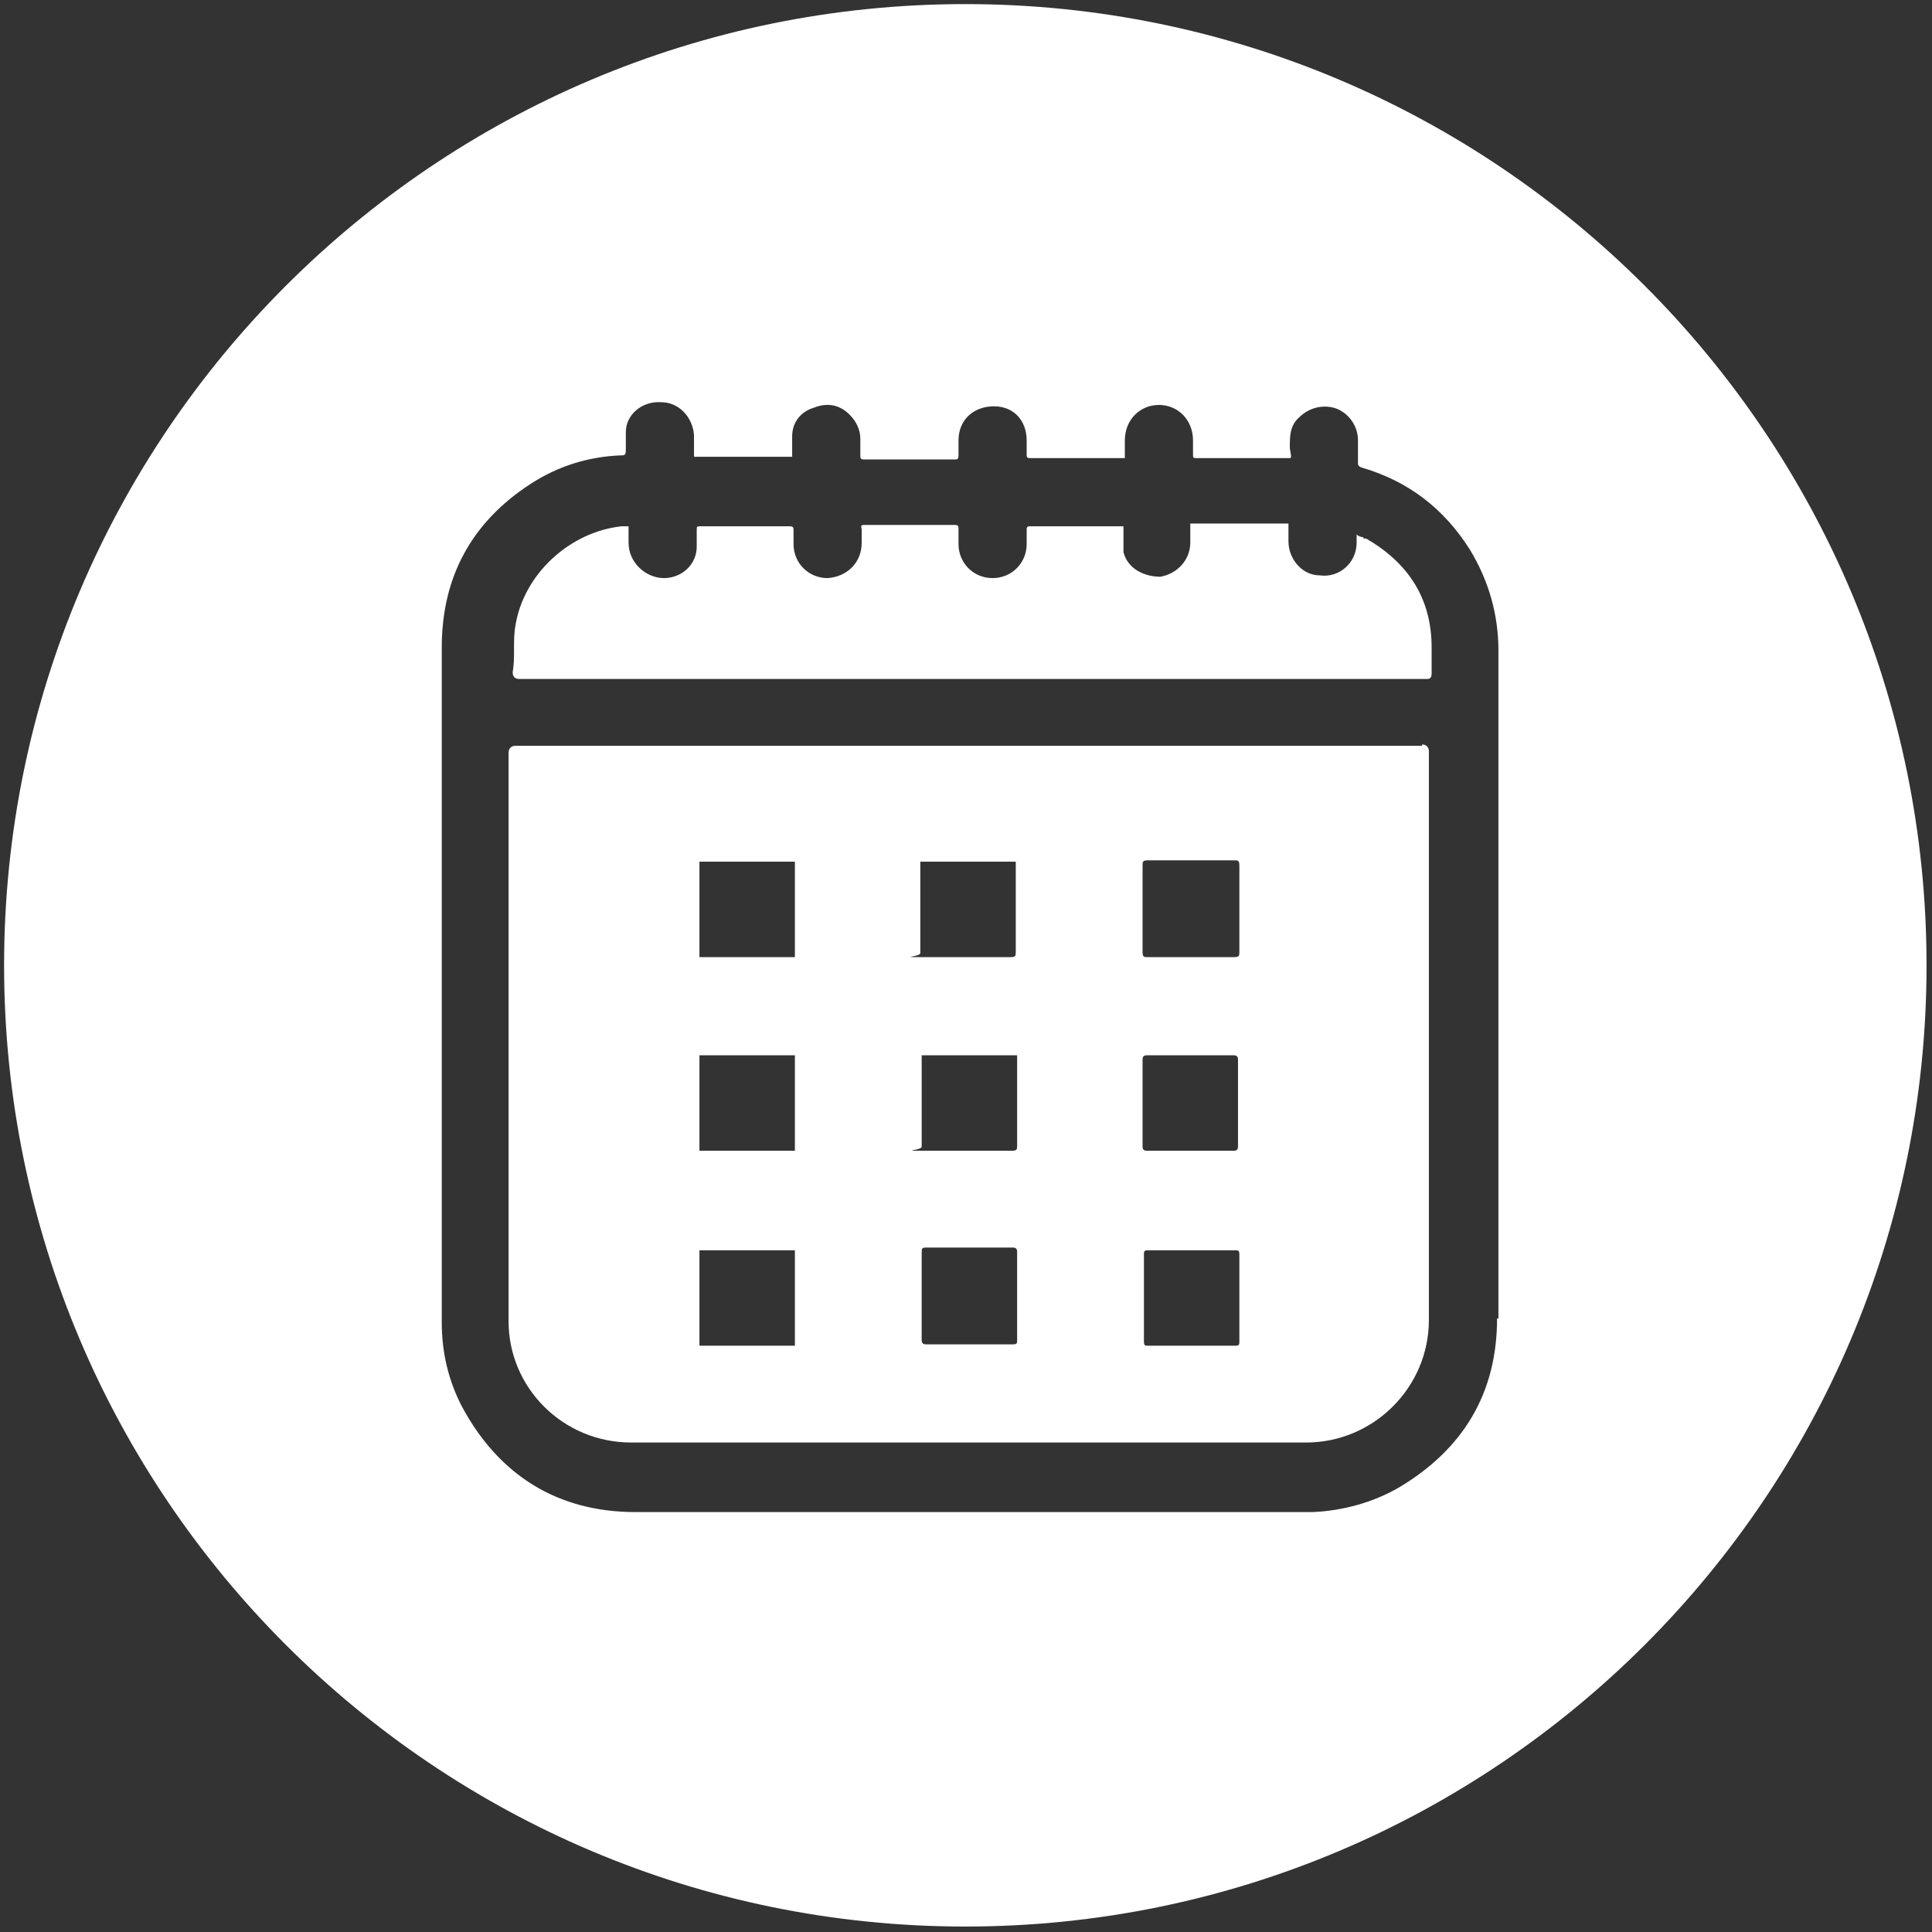 <?xml version="1.0" encoding="UTF-8"?>
<svg id="Ebene_1" xmlns="http://www.w3.org/2000/svg" version="1.1" viewBox="0 0 141.7 141.7">
  <rect x="0" y="0" width="141.7" height="141.7" fill="#333333" stroke="none"/>
  <!-- Generator: Adobe Illustrator 29.3.0, SVG Export Plug-In . SVG Version: 2.1.0 Build 56)  -->
  <defs>
    <style>
      .st0 {
        fill: #fff;
      }
    </style>
  </defs>
  <path class="st0" d="M104.3,54.7H37.8c-.3,0-.5.2-.5.5v41.7c0,4.9,4,8.9,9,8.9h49.5c4.9,0,9-4,9-9v-41.7c0-.3-.2-.5-.5-.5h0ZM51.3,63.2h7v7h-7s0-7,0-7ZM58.3,98.7h-7v-7h7v7ZM58.3,84.4h-7v-7h7v7ZM67.5,63.4v-.2h7v6.6c0,.3,0,.4-.4.4h-6.3c-2.1,0-.3,0-.3-.3v-6.5h0ZM74.6,98.3c0,.2,0,.3-.3.3h-6.4q-.3,0-.3-.3v-6.4c0-.3,0-.4.3-.4h6.4q.3,0,.3.3v6.4h0ZM74.2,84.4h-6.3c-2.1,0-.3,0-.3-.3v-6.5c0-2.2,0,0,0-.2h7v6.6c0,.3,0,.4-.4.4h0ZM90.6,98.7h-6.4c-.2,0-.3,0-.3-.3v-6.4c0-.2,0-.3.3-.3h6.4c.2,0,.3,0,.3.3v6.4c0,.2,0,.3-.3.3ZM90.5,84.4h-6.4q-.3,0-.3-.3v-6.4q0-.3.3-.3h6.4q.3,0,.3.3v6.4q0,.3-.3.3ZM90.5,70.2h-6.3c-.3,0-.4,0-.4-.4v-6.3c0-.3,0-.4.4-.4h6.3c.3,0,.4,0,.4.4v6.3c0,.3,0,.4-.4.4Z"/>
  <path class="st0" d="M100,39.4c0,0-.3,0-.5-.2v.6c0,1.5-1.3,2.6-2.7,2.4-1.3,0-2.3-1.2-2.3-2.5v-1.3h-7.2v1.4c0,1.3-1,2.3-2.2,2.5-1.2,0-2.4-.6-2.7-1.8v-1.9h-6.9q-.2,0-.2.2v1.1c0,1.4-1.1,2.5-2.5,2.5s-2.5-1.1-2.5-2.5v-1.1c0-.2,0-.3-.3-.3h-6.5c-.3,0-.4,0-.3.3v1c0,1.5-1.1,2.5-2.5,2.6-1.4,0-2.5-1.1-2.5-2.5v-1c0-.2,0-.3-.3-.3h-6.5c-.3,0-.3,0-.3.3v1.2c0,1.3-1.1,2.3-2.4,2.3s-2.6-1.1-2.6-2.6v-1.2h-.5c-3.8.4-7.2,3.5-7.8,7.3-.2,1.1,0,2.3-.2,3.4q0,.5.5.5h66.6q.3,0,.3-.4v-1.9c0-3.6-1.7-6.2-4.8-8h-.2Z"/>
  <path class="st0" d="M70.8.3C31.9.3.3,31.9.3,70.8s31.6,70.5,70.5,70.5,70.5-31.6,70.5-70.5S109.7.3,70.8.3ZM109.8,96.7c0,5.5-2.5,9.6-7.2,12.4-1.9,1.1-4.1,1.7-6.3,1.8h-49.7c-5.7,0-10-2.7-12.7-7.7-1-1.9-1.5-4-1.5-6.2v-49.5c0-5.2,2.2-9.2,6.5-12,2-1.3,4.2-2,6.6-2.1.3,0,.4,0,.4-.4v-1.3c0-1.3,1.2-2.3,2.6-2.2,1.3,0,2.3,1.1,2.4,2.4v1.3c0,.4,0,.3.2.3h7v-1.5c0-1,.6-1.8,1.6-2.1,1-.4,1.9-.2,2.6.5.5.5.8,1.1.8,1.8v1.2c0,.2,0,.3.3.3h6.6c.2,0,.3,0,.3-.3v-1.1c0-1.5,1.1-2.5,2.6-2.5s2.4,1.1,2.4,2.5v1.1q0,.2.2.2h7v-1.3c0-1.5,1.1-2.6,2.5-2.6s2.5,1.1,2.5,2.6,0,.7,0,1,0,.3.3.3h5.9c2,0,.7,0,.9,0,.2,0,0-.5,0-.8,0-.8,0-1.6.7-2.2.7-.7,1.8-1,2.8-.6.9.4,1.5,1.3,1.5,2.3v1.6c0,.2,0,.3.3.4,3.4,1,6,3,7.9,6,1.4,2.3,2.1,4.8,2.1,7.4v49.3h0v-.3Z"/>
</svg>